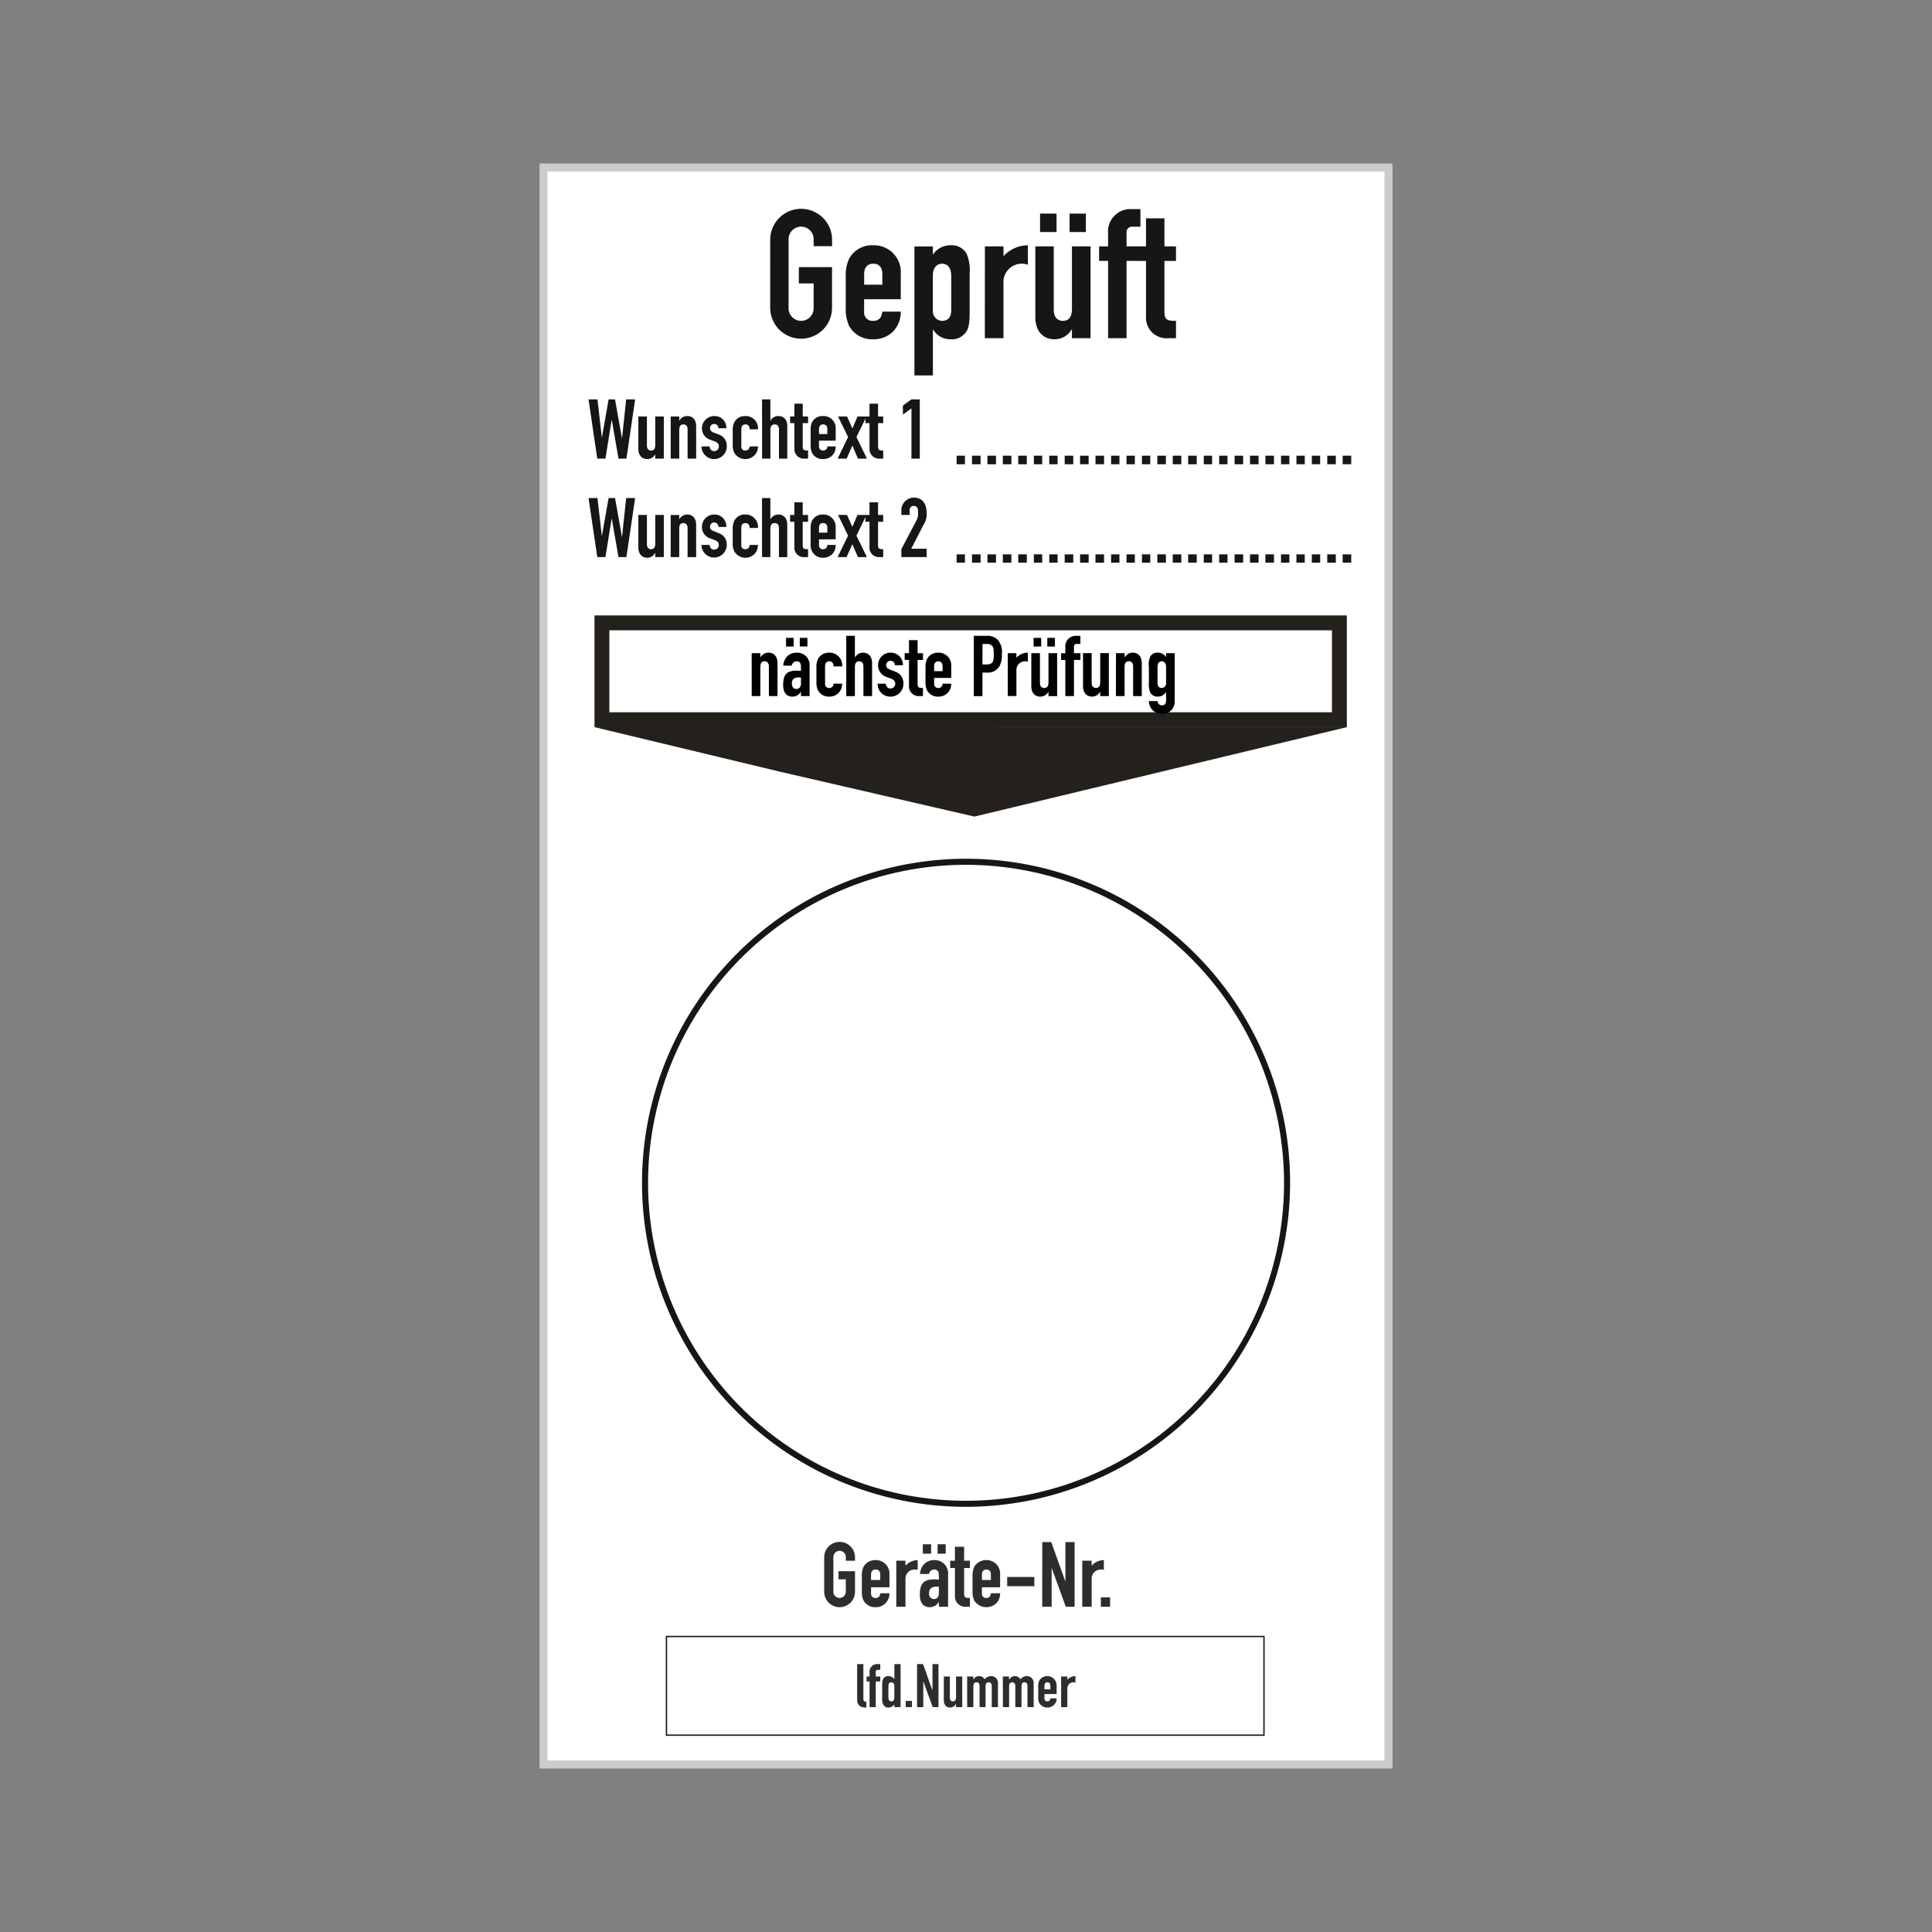 <svg xmlns="http://www.w3.org/2000/svg" width="325" height="325" viewBox="0 0 325 325">
  <rect x="0" y="0" width="325" height="325" fill="#808080" stroke="none"/>
  <g id="GP12" transform="translate(4.668 -137.346)">
    <rect id="Rechteck_188" data-name="Rechteck 188" width="325" height="325" transform="translate(-4.668 137.346)" fill="#fff" opacity="0"/>
    <g id="Gruppe_296" data-name="Gruppe 296" transform="translate(-4.668 137.346)">
      <g id="Gruppe_305" data-name="Gruppe 305">
        <g id="Gruppe_302" data-name="Gruppe 302">
          <rect id="Rechteck_282" data-name="Rechteck 282" width="142.151" height="268.657" transform="translate(91.425 28.172)" fill="#fff"/>
          <path id="Pfad_1336" data-name="Pfad 1336" d="M234.247,297.5H90.754V27.5H234.247ZM92.1,296.157H232.9V28.843H92.1Z" fill="#ccc"/>
        </g>
        <path id="Pfad_485" data-name="Pfad 485" d="M162.5,381.977a54.51,54.51,0,1,1,54.51-54.51A54.572,54.572,0,0,1,162.5,381.977Zm0-108a53.49,53.49,0,1,0,53.49,53.49A53.551,53.551,0,0,0,162.5,273.977Z" transform="translate(0.01 -128.499)" fill="#161616"/>
        <path id="Pfad_1338" data-name="Pfad 1338" d="M163.913,171.366l31.326-7.522,31.326-7.521H100.007l31.325,7.521Z" transform="translate(0 -34)" fill="#24211d" fill-rule="evenodd"/>
        <path id="Pfad_1339" data-name="Pfad 1339" d="M101.258,137.519H225.312v2.508H101.258Zm124.054,0h1.253v1.254h-1.253Zm1.253,1.254v16.3h-2.506v-16.3Zm0,16.3v1.253h-1.253v-1.253Zm-1.253,1.253H101.258v-2.507H225.312Zm-124.054,0h-1.252v-1.253h1.252Zm-1.252-1.253v-16.3h2.5v16.3Zm0-16.3v-1.254h1.252v1.254Z" transform="translate(0 -34)" fill="#24211d"/>
        <g id="Gruppe_304" data-name="Gruppe 304" transform="translate(-5.512 -34.555)">
          <path id="Pfad_1405" data-name="Pfad 1405" d="M131.961,144.088h1.453v.7h.028a1.535,1.535,0,0,1,1.363-.784c.727,0,1.5.47,1.5,1.766v5.54h-1.453v-5c0-.527-.257-.855-.712-.855-.541,0-.726.357-.726,1v4.856h-1.449Z" transform="translate(0 0.339)"/>
          <path id="Pfad_1406" data-name="Pfad 1406" d="M139.615,150.872h-.028a1.544,1.544,0,0,1-1.4.826c-.669,0-1.566-.328-1.566-1.923,0-1.652.47-2.45,2.293-2.45.2,0,.4.028.7.042v-.754c0-.484-.185-.855-.726-.855a.844.844,0,0,0-.826.727h-1.411a2.394,2.394,0,0,1,.655-1.566,2.182,2.182,0,0,1,1.581-.612,2.083,2.083,0,0,1,2.186,1.975,2.251,2.251,0,0,1-.007.3v5.028h-1.453Zm-2.506-9.058h1.281v1.453h-1.281Zm2.506,6.694a2.141,2.141,0,0,0-.4-.043c-.627,0-1.136.257-1.136,1.022,0,.555.285.926.754.926s.783-.341.783-.926Zm-.2-6.694H140.7v1.453h-1.281Z" transform="translate(0.634 0.042)"/>
          <path id="Pfad_1407" data-name="Pfad 1407" d="M143,149.235a.652.652,0,0,0,.585.712.593.593,0,0,0,.127,0c.555,0,.682-.413.712-.727h1.453a2.213,2.213,0,0,1-.584,1.538,2.121,2.121,0,0,1-1.581.641,2.069,2.069,0,0,1-1.895-1.039,3.182,3.182,0,0,1-.27-1.468v-2.379a3.174,3.174,0,0,1,.27-1.466,2.069,2.069,0,0,1,1.895-1.039,2.119,2.119,0,0,1,2.173,2.061,2.232,2.232,0,0,1-.008.247h-1.453c0-.584-.27-.855-.712-.855s-.712.285-.712.826Z" transform="translate(1.303 0.34)"/>
          <path id="Pfad_1408" data-name="Pfad 1408" d="M145.965,141.513h1.453v3.618h.028a1.535,1.535,0,0,1,1.363-.784c.727,0,1.5.47,1.5,1.766v5.54h-1.453v-5c0-.527-.257-.855-.712-.855-.542,0-.726.357-.726,1v4.856h-1.453Z" transform="translate(1.903 0.001)"/>
          <path id="Pfad_1409" data-name="Pfad 1409" d="M153.507,146.116a.718.718,0,0,0-.694-.741h-.047a.7.7,0,0,0-.712.684.258.258,0,0,0,0,.042c0,.27.072.527.612.741l.855.341a2.01,2.01,0,0,1,1.424,2.037,2.142,2.142,0,0,1-2.1,2.18h-.062a2.1,2.1,0,0,1-2.165-2.039c0-.047,0-.094,0-.141h1.363c.057.4.242.812.784.812a.787.787,0,0,0,.812-.76v-.024c0-.4-.172-.669-.727-.883l-.7-.257a2.054,2.054,0,0,1-1.466-1.994,2.09,2.09,0,0,1,2.073-2.108h.064a2.038,2.038,0,0,1,2.051,2.024c0,.028,0,.056,0,.084Z" transform="translate(2.536 0.34)"/>
          <path id="Pfad_1410" data-name="Pfad 1410" d="M155.339,142.153h1.453v2.193h.9v1.136h-.9v4c0,.67.257.712.9.712v1.363h-.6a1.613,1.613,0,0,1-1.748-1.465,1.546,1.546,0,0,1,0-.229v-4.387h-.727v-1.136h.727Z" transform="translate(3.079 0.088)"/>
          <path id="Pfad_1411" data-name="Pfad 1411" d="M159.152,148.253v.983a.652.652,0,0,0,.585.712.6.6,0,0,0,.127,0c.555,0,.682-.413.712-.727h1.453a2.213,2.213,0,0,1-.584,1.538,2.121,2.121,0,0,1-1.581.641,2.069,2.069,0,0,1-1.895-1.039,3.182,3.182,0,0,1-.27-1.468v-2.379a3.174,3.174,0,0,1,.27-1.466,2.069,2.069,0,0,1,1.895-1.039,2.107,2.107,0,0,1,2.168,2.046q0,.1,0,.2v1.995Zm0-1.136h1.42v-.826c0-.542-.27-.826-.712-.826s-.712.285-.712.826Z" transform="translate(3.498 0.34)"/>
          <path id="Pfad_1412" data-name="Pfad 1412" d="M164.857,141.514h2.179a2.361,2.361,0,0,1,1.88.712,3.117,3.117,0,0,1,.655,2.379,3.655,3.655,0,0,1-.412,2.037,2.242,2.242,0,0,1-2.108,1.054h-.741v3.959h-1.453Zm1.453,4.814h.7c1.181,0,1.2-.7,1.2-1.7,0-.954,0-1.738-1.136-1.738h-.754Z" transform="translate(4.471 0)"/>
          <path id="Pfad_1413" data-name="Pfad 1413" d="M169.884,144.088h1.453v.77A2.652,2.652,0,0,1,173.26,144v1.538a1.181,1.181,0,0,0-.442-.085,1.449,1.449,0,0,0-1.481,1.418,1.315,1.315,0,0,0,0,.149v4.287h-1.453Z" transform="translate(5.155 0.339)"/>
          <path id="Pfad_1414" data-name="Pfad 1414" d="M177.712,151.614H176.26v-.7h-.028a1.535,1.535,0,0,1-1.363.784c-.726,0-1.5-.47-1.5-1.766v-5.541h1.453v5c0,.527.257.855.711.855.542,0,.727-.356.727-1v-4.856h1.453Zm-3.959-9.8h1.281v1.453h-1.281Zm2.308,0h1.281v1.453h-1.281Z" transform="translate(5.629 0.042)"/>
          <path id="Pfad_1415" data-name="Pfad 1415" d="M178.494,145.573h-.712v-1.136h.712v-.983a1.764,1.764,0,0,1,1.58-1.932,1.708,1.708,0,0,1,.285-.006h.67v1.363h-.655c-.271,0-.428.185-.428.5v1.054h1.083v1.136h-1.083v6.082h-1.453Z" transform="translate(6.228 0.001)"/>
          <path id="Pfad_1416" data-name="Pfad 1416" d="M185.372,151.3H183.92v-.7h-.028a1.535,1.535,0,0,1-1.363.784c-.726,0-1.5-.47-1.5-1.766v-5.541h1.453v5c0,.527.257.855.711.855.542,0,.727-.356.727-1v-4.856h1.453Z" transform="translate(6.67 0.35)"/>
          <path id="Pfad_1417" data-name="Pfad 1417" d="M185.907,144.088h1.453v.7h.028a1.535,1.535,0,0,1,1.363-.784c.726,0,1.495.47,1.495,1.766v5.54h-1.453v-5c0-.527-.257-.855-.711-.855-.542,0-.727.357-.727,1v4.856H185.9Z" transform="translate(7.332 0.339)"/>
          <path id="Pfad_1418" data-name="Pfad 1418" d="M192.238,152.154a.737.737,0,0,0,.762.711h.008c.47,0,.669-.328.669-.784v-1.424h-.028a1.564,1.564,0,0,1-1.353.741,1.321,1.321,0,0,1-1.268-.682,3.259,3.259,0,0,1-.243-1.553v-2.749a3.445,3.445,0,0,1,.227-1.752,1.363,1.363,0,0,1,1.3-.655,1.628,1.628,0,0,1,1.363.741v-.659h1.453v8.1a2.056,2.056,0,0,1-1.986,2.124,1.846,1.846,0,0,1-.194,0,2.159,2.159,0,0,1-2.164-2.153v-.011Zm0-3.067c0,.454.157.855.711.855a.735.735,0,0,0,.728-.742v-2.84c0-.526-.285-.9-.727-.9-.5,0-.711.4-.711.983Z" transform="translate(7.992 0.339)"/>
        </g>
        <g id="Gruppe_48" data-name="Gruppe 48" transform="translate(-0.131 -134.257)">
          <path id="Pfad_585" data-name="Pfad 585" d="M138.776,401.951a2.593,2.593,0,1,0,5.184,0v-3.384h-2.772v1.368h1.224v2.016a1.046,1.046,0,1,1-2.088,0v-5.724a1.045,1.045,0,1,1,2.088,0v.576h1.548v-.576a2.592,2.592,0,1,0-5.184,0Zm10.98-.684v-2.16a2.287,2.287,0,0,0-2.34-2.412,2.244,2.244,0,0,0-2.016,1.116,3.465,3.465,0,0,0-.288,1.584v2.556a3.307,3.307,0,0,0,.288,1.548,2.176,2.176,0,0,0,2.016,1.116,2.219,2.219,0,0,0,1.692-.684,2.372,2.372,0,0,0,.648-1.656h-1.548c-.036.36-.18.792-.792.792a.7.7,0,0,1-.756-.756v-1.044Zm-3.1-2.124c0-.576.288-.864.756-.864.5,0,.792.288.792.864v.9H146.66Zm4.248,5.4h1.548v-4.608a1.538,1.538,0,0,1,1.584-1.656,1.063,1.063,0,0,1,.468.072V396.7a2.815,2.815,0,0,0-2.052.936V396.8h-1.548Zm4.464-8.928h1.4v-1.584h-1.4Zm2.484,0h1.368v-1.584h-1.368Zm.216,8.928h1.548v-5.4a2.24,2.24,0,0,0-2.34-2.448,2.334,2.334,0,0,0-1.692.684,2.494,2.494,0,0,0-.684,1.656h1.512a.851.851,0,0,1,.864-.756c.576,0,.792.4.792.9v.792c-.324,0-.54-.036-.756-.036-1.944,0-2.448.864-2.448,2.628,0,1.692.972,2.052,1.692,2.052a1.666,1.666,0,0,0,1.476-.864h.036Zm0-2.268c0,.612-.324.972-.828.972a.858.858,0,0,1-.828-.972c0-.828.54-1.116,1.224-1.116a1.9,1.9,0,0,1,.432.036Zm2.7-5.472h-.792v1.224h.792v4.68a1.737,1.737,0,0,0,1.872,1.836h.648v-1.476c-.684,0-.972-.036-.972-.756v-4.284h.972V396.8h-.972v-2.34h-1.548Zm7.6,4.464v-2.16a2.259,2.259,0,0,0-2.3-2.412,2.348,2.348,0,0,0-2.052,1.116,4.018,4.018,0,0,0-.288,1.584v2.556a3.831,3.831,0,0,0,.288,1.548,2.44,2.44,0,0,0,3.744.432,2.347,2.347,0,0,0,.612-1.656H166.82c-.036.36-.18.792-.756.792a.7.7,0,0,1-.756-.756v-1.044Zm-3.06-2.124c0-.576.288-.864.756-.864s.756.288.756.864v.9h-1.512Zm4.248,1.944h4.572v-1.548h-4.572Zm5.9,3.456h1.584v-6.552h0l2.376,6.552H180.9V393.671h-1.548v6.552h-.036l-2.34-6.552H175.46Zm6.732,0h1.584v-4.608a1.521,1.521,0,0,1,1.584-1.656,1.063,1.063,0,0,1,.468.072V396.7a2.755,2.755,0,0,0-2.052.936V396.8h-1.584Zm3.132,0h1.548v-1.584h-1.548Z" fill="#2d2d2c"/>
          <path id="Pfad_586" data-name="Pfad 586" d="M212.869,426.257H112.131V409.435H212.869Zm-100.512-.227H212.643V409.661H112.357Z" fill="#161616"/>
          <path id="Pfad_587" data-name="Pfad 587" d="M144.32,420.059c0,1.188.612,1.44,1.548,1.44v-.972c-.4-.036-.5-.144-.5-.54v-5.8H144.32Zm2.088,1.368h1.044v-4.32h.756v-.828h-.756v-.756c0-.216.108-.36.288-.36h.468v-.972h-.468a1.265,1.265,0,0,0-1.332,1.4v.684h-.5v.828h.5Zm3.168-3.564c0-.324.108-.612.5-.612a.534.534,0,0,1,.5.576v1.98c0,.4-.18.648-.5.648-.36,0-.5-.288-.5-.684Zm1.008,3.564h1.044v-7.236h-1.044v2.556h0a1.181,1.181,0,0,0-.972-.54.937.937,0,0,0-.9.468c-.144.216-.18.5-.18,1.26v1.98a2,2,0,0,0,.18,1.08.892.892,0,0,0,.9.5,1.169,1.169,0,0,0,.972-.54Zm1.908,0h1.044v-1.044h-1.044Zm1.908,0h1.044v-4.356h0l1.584,4.356H158v-7.236h-1.008v4.356h-.036l-1.548-4.356H154.4Zm7.6-5.148h-1.044v3.456c0,.468-.144.72-.54.72-.324,0-.5-.216-.5-.612v-3.564H158.9v3.96c0,.936.54,1.26,1.044,1.26a1.12,1.12,0,0,0,.972-.576h.036v.5H162Zm.828,5.148h1.044v-3.456c0-.468.144-.72.54-.72.324,0,.5.252.5.612v3.564h1.008v-3.456c0-.468.144-.72.54-.72.324,0,.5.252.5.612v3.564h1.044v-3.96a1.143,1.143,0,0,0-1.152-1.26,1.378,1.378,0,0,0-1.08.54,1.064,1.064,0,0,0-1.872.036h-.036v-.5h-1.044Zm6.012,0h1.044v-3.456c0-.468.144-.72.54-.72.324,0,.5.252.5.612v3.564h1.044v-3.456c0-.468.108-.72.5-.72.324,0,.5.252.5.612v3.564h1.044v-3.96a1.143,1.143,0,0,0-1.152-1.26,1.253,1.253,0,0,0-1.044.54,1.252,1.252,0,0,0-.936-.54,1.12,1.12,0,0,0-.972.576h-.036v-.5h-1.044Zm9.036-2.2v-1.4a1.573,1.573,0,0,0-2.916-.864,2.177,2.177,0,0,0-.18,1.044V419.7a2.177,2.177,0,0,0,.18,1.044,1.594,1.594,0,0,0,2.484.288,1.41,1.41,0,0,0,.432-1.08h-1.044c-.036.216-.108.5-.5.5a.455.455,0,0,1-.5-.5v-.72Zm-2.052-1.368c0-.4.18-.612.5-.612s.5.216.5.612v.576H175.82Zm2.808,3.564h1.044v-3.06a1.035,1.035,0,0,1,1.044-1.116,1.051,1.051,0,0,1,.324.072v-1.116a1.937,1.937,0,0,0-1.368.612v-.54h-1.044Z" fill="#2d2d2c"/>
        </g>
        <g id="Gruppe_47" data-name="Gruppe 47" transform="translate(0.544 -137.847)">
          <path id="Pfad_582" data-name="Pfad 582" d="M129.02,189.623a5.2,5.2,0,1,0,10.4,0v-6.84h-5.58v2.736h2.484v4.1a2.108,2.108,0,1,1-4.212,0V178.175a2.108,2.108,0,1,1,4.212,0v1.08h3.1v-1.08a5.2,5.2,0,1,0-10.4,0Zm21.96-1.44v-4.248a4.5,4.5,0,0,0-4.608-4.824,4.372,4.372,0,0,0-4.068,2.232,6.678,6.678,0,0,0-.576,3.132v5.076a6.678,6.678,0,0,0,.576,3.132,4.372,4.372,0,0,0,4.068,2.232,4.55,4.55,0,0,0,3.384-1.368,4.729,4.729,0,0,0,1.224-3.276h-3.1c-.072.648-.324,1.548-1.512,1.548a1.4,1.4,0,0,1-1.548-1.548v-2.088Zm-6.156-4.212c0-1.152.576-1.764,1.548-1.764.936,0,1.512.612,1.512,1.764v1.764h-3.06ZM153.284,201h3.1v-7.668h.072a3.3,3.3,0,0,0,2.844,1.584,2.883,2.883,0,0,0,2.772-1.4c.4-.648.5-1.512.5-3.744V183.9a7.226,7.226,0,0,0-.5-3.348,2.857,2.857,0,0,0-2.736-1.44,3.459,3.459,0,0,0-2.952,1.584v-1.4h-3.1Zm6.192-11.016c0,.972-.36,1.836-1.548,1.836a1.6,1.6,0,0,1-1.548-1.692v-6.012c0-1.116.612-1.908,1.548-1.908,1.08,0,1.548.864,1.548,2.124Zm5.652,4.752h3.132v-9.18a3.09,3.09,0,0,1,3.168-3.348,2.875,2.875,0,0,1,.936.18v-3.276a5.535,5.535,0,0,0-4.1,1.836v-1.656h-3.132Zm9.288-17.856h2.772v-3.1h-2.772Zm4.968,0h2.736v-3.1h-2.736Zm3.528,2.412H179.78v10.4c0,1.368-.4,2.124-1.548,2.124-.972,0-1.512-.72-1.512-1.836V179.291h-3.1v11.844c0,2.772,1.62,3.78,3.168,3.78a3.317,3.317,0,0,0,2.952-1.656h.036v1.476h3.132Zm2.952,15.444h3.1v-13h2.34v-2.448h-2.34v-2.268a.921.921,0,0,1,.936-1.044h1.4v-2.952h-1.44a3.772,3.772,0,0,0-4,4.14v2.124h-1.512v2.448h1.512Zm6.372-15.444h-1.548v2.448h1.548v9.36a3.448,3.448,0,0,0,3.744,3.636h1.3v-2.916c-1.4,0-1.944-.108-1.944-1.548v-8.532h1.944v-2.448h-1.944v-4.716h-3.1Z" fill="#161616"/>
          <path id="Pfad_583" data-name="Pfad 583" d="M106.3,205.031h-1.512l-.684,6.48h-.036l-1.152-6.48h-1.08l-1.116,6.336h-.036l-.72-6.336H98.456L99.932,215H101.3l1.044-6.48h.036L103.5,215h1.332Zm4.824,2.88h-1.44v4.752c0,.648-.18.972-.72.972-.432,0-.684-.324-.684-.828v-4.9h-1.44v5.436c0,1.26.756,1.728,1.476,1.728a1.514,1.514,0,0,0,1.332-.756h.036V215h1.44ZM112.28,215h1.44v-4.788c0-.612.18-.972.72-.972.432,0,.684.324.684.828V215h1.44v-5.436c0-1.3-.756-1.728-1.476-1.728a1.445,1.445,0,0,0-1.332.756h-.036v-.684h-1.44Zm9.36-5.112a1.949,1.949,0,0,0-1.98-2.052,2.067,2.067,0,0,0-2.124,2.052,2,2,0,0,0,1.44,1.944l.684.252c.54.216.72.468.72.864a.775.775,0,0,1-.792.792.765.765,0,0,1-.756-.792h-1.368a2.124,2.124,0,0,0,4.248,0,1.962,1.962,0,0,0-1.368-2.016l-.864-.324c-.5-.216-.576-.468-.576-.72a.671.671,0,0,1,.684-.72.7.7,0,0,1,.72.72Zm2.52.18c0-.54.252-.828.684-.828s.72.252.72.828h1.4a2.051,2.051,0,0,0-2.124-2.232,1.979,1.979,0,0,0-1.836,1.008,2.855,2.855,0,0,0-.288,1.44v2.34a2.855,2.855,0,0,0,.288,1.44,2.175,2.175,0,0,0,3.384.36,2.1,2.1,0,0,0,.576-1.476h-1.4a.689.689,0,0,1-.72.684.625.625,0,0,1-.684-.684ZM127.652,215h1.4v-4.788c0-.612.216-.972.72-.972.468,0,.72.324.72.828V215h1.4v-5.436c0-1.3-.756-1.728-1.476-1.728a1.445,1.445,0,0,0-1.332.756h-.036v-3.564h-1.4Zm5.436-7.092h-.72v1.116h.72v4.284A1.605,1.605,0,0,0,134.816,215h.576v-1.368c-.648,0-.9-.036-.9-.684v-3.924h.9v-1.116h-.9v-2.16h-1.4Zm6.948,4.068v-1.944a2.041,2.041,0,0,0-2.124-2.2,1.979,1.979,0,0,0-1.836,1.008,2.874,2.874,0,0,0-.252,1.44v2.34a2.874,2.874,0,0,0,.252,1.44,1.979,1.979,0,0,0,1.836,1.008,2.137,2.137,0,0,0,1.584-.648,2.072,2.072,0,0,0,.54-1.476h-1.4a.667.667,0,0,1-.72.684.625.625,0,0,1-.684-.684v-.972Zm-2.808-1.908c0-.54.252-.828.684-.828.468,0,.72.288.72.828v.792h-1.4ZM140.36,215h1.512l.972-2.2.936,2.2h1.512l-1.764-3.636,1.692-3.456h-1.512l-.864,2.016-.9-2.016h-1.512l1.692,3.456Zm5.364-7.092h-.684v1.116h.684v4.284A1.605,1.605,0,0,0,147.452,215h.576v-1.368c-.612,0-.864-.036-.864-.684v-3.924h.864v-1.116h-.864v-2.16h-1.44ZM152.78,215h1.4v-9.972h-1.4l-1.44,1.044v1.512l1.44-1.044ZM106.3,221.627h-1.512l-.684,6.48h-.036l-1.152-6.48h-1.08l-1.116,6.3h-.036l-.72-6.3H98.456l1.476,9.936H101.3l1.044-6.444h.036l1.116,6.444h1.332Zm4.824,2.844h-1.44v4.788c0,.612-.18.972-.72.972-.432,0-.684-.324-.684-.828v-4.932h-1.44v5.436c0,1.3.756,1.764,1.476,1.764a1.474,1.474,0,0,0,1.332-.792h.036v.684h1.44Zm1.152,7.092h1.44v-4.752c0-.648.18-.972.72-.972.432,0,.684.324.684.828v4.9h1.44v-5.436c0-1.26-.756-1.728-1.476-1.728a1.514,1.514,0,0,0-1.332.756h-.036v-.684h-1.44Zm9.36-5.076a1.979,1.979,0,0,0-1.98-2.088,2.075,2.075,0,0,0-2.124,2.088,2,2,0,0,0,1.44,1.944l.684.252c.54.216.72.468.72.864a.767.767,0,0,1-.792.756c-.54,0-.72-.4-.756-.792h-1.368a2.124,2.124,0,1,0,4.248,0,1.947,1.947,0,0,0-1.368-1.98l-.864-.36c-.5-.18-.576-.432-.576-.72a.691.691,0,0,1,.684-.72.708.708,0,0,1,.72.756Zm2.52.144c0-.54.252-.792.684-.792s.72.252.72.828h1.4a2.08,2.08,0,0,0-2.124-2.268,1.979,1.979,0,0,0-1.836,1.008,3.032,3.032,0,0,0-.288,1.44v2.34a2.855,2.855,0,0,0,.288,1.44,2.152,2.152,0,0,0,3.384.4,2.187,2.187,0,0,0,.576-1.512h-1.4a.7.7,0,0,1-.72.72.625.625,0,0,1-.684-.684Zm3.492,4.932h1.4v-4.752c0-.648.216-.972.72-.972.468,0,.72.324.72.828v4.9h1.4v-5.436c0-1.26-.756-1.728-1.476-1.728a1.514,1.514,0,0,0-1.332.756h-.036v-3.528h-1.4Zm5.436-7.092h-.72v1.152h.72v4.284a1.58,1.58,0,0,0,1.728,1.656h.576v-1.332c-.648,0-.9-.036-.9-.684v-3.924h.9v-1.152h-.9v-2.124h-1.4Zm6.948,4.1V226.6a2.059,2.059,0,0,0-2.124-2.2,1.979,1.979,0,0,0-1.836,1.008,3.034,3.034,0,0,0-.252,1.44v2.34a2.874,2.874,0,0,0,.252,1.44,2.005,2.005,0,0,0,1.836,1.044,2.137,2.137,0,0,0,1.584-.648,2.161,2.161,0,0,0,.54-1.512h-1.4c-.036.324-.144.72-.72.72a.625.625,0,0,1-.684-.684v-.972Zm-2.808-1.944c0-.54.252-.792.684-.792.468,0,.72.252.72.792v.828h-1.4Zm3.132,4.932h1.512l.972-2.16.936,2.16h1.512l-1.764-3.6,1.692-3.492h-1.512l-.864,2.016-.9-2.016h-1.512l1.692,3.492Zm5.364-7.092h-.684v1.152h.684v4.284a1.58,1.58,0,0,0,1.728,1.656h.576v-1.332c-.612,0-.864-.036-.864-.684v-3.924h.864v-1.152h-.864v-2.124h-1.44Zm5.364,7.092h4.248v-1.4h-2.592l2.088-4.068a3.136,3.136,0,0,0,.5-2.052c0-1.332-.648-2.484-2.124-2.484a2.136,2.136,0,0,0-2.124,2.16v.756h1.4v-.792a.662.662,0,0,1,.72-.72c.684,0,.684.612.684,1.116a2.274,2.274,0,0,1-.252,1.3l-2.556,4.86Z" fill="#161616"/>
          <path id="Pfad_584" data-name="Pfad 584" d="M160.376,215.939h1.4V214.5h-1.4Zm2.592,0h1.44V214.5h-1.44Zm2.592,0H167V214.5h-1.44Zm2.592,0h1.44V214.5h-1.44Zm2.592,0h1.44V214.5h-1.44Zm2.628,0h1.4V214.5h-1.4Zm2.592,0h1.4V214.5h-1.4Zm2.592,0H180V214.5h-1.44Zm2.592,0h1.44V214.5h-1.44Zm2.592,0h1.44V214.5h-1.44Zm2.628,0h1.4V214.5h-1.4Zm2.592,0h1.4V214.5h-1.4Zm2.592,0h1.4V214.5h-1.4Zm2.592,0h1.44V214.5h-1.44Zm2.592,0h1.44V214.5h-1.44Zm2.592,0h1.44V214.5h-1.44Zm2.628,0h1.4V214.5h-1.4Zm2.592,0h1.4V214.5h-1.4Zm2.592,0h1.44V214.5h-1.44Zm2.592,0h1.44V214.5h-1.44Zm2.592,0h1.44V214.5h-1.44Zm2.628,0h1.4V214.5h-1.4Zm2.592,0h1.4V214.5h-1.4Zm2.592,0h1.4V214.5h-1.4Zm2.592,0h1.44V214.5h-1.44Zm2.592,0h1.44V214.5h-1.44ZM160.376,232.5h1.4v-1.4h-1.4Zm2.592,0h1.44v-1.4h-1.44Zm2.592,0H167v-1.4h-1.44Zm2.592,0h1.44v-1.4h-1.44Zm2.592,0h1.44v-1.4h-1.44Zm2.628,0h1.4v-1.4h-1.4Zm2.592,0h1.4v-1.4h-1.4Zm2.592,0H180v-1.4h-1.44Zm2.592,0h1.44v-1.4h-1.44Zm2.592,0h1.44v-1.4h-1.44Zm2.628,0h1.4v-1.4h-1.4Zm2.592,0h1.4v-1.4h-1.4Zm2.592,0h1.4v-1.4h-1.4Zm2.592,0h1.44v-1.4h-1.44Zm2.592,0h1.44v-1.4h-1.44Zm2.592,0h1.44v-1.4h-1.44Zm2.628,0h1.4v-1.4h-1.4Zm2.592,0h1.4v-1.4h-1.4Zm2.592,0h1.44v-1.4h-1.44Zm2.592,0h1.44v-1.4h-1.44Zm2.592,0h1.44v-1.4h-1.44Zm2.628,0h1.4v-1.4h-1.4Zm2.592,0h1.4v-1.4h-1.4Zm2.592,0h1.4v-1.4h-1.4Zm2.592,0h1.44v-1.4h-1.44Zm2.592,0h1.44v-1.4h-1.44Z" fill="#161616"/>
        </g>
      </g>
    </g>
  </g>
</svg>
